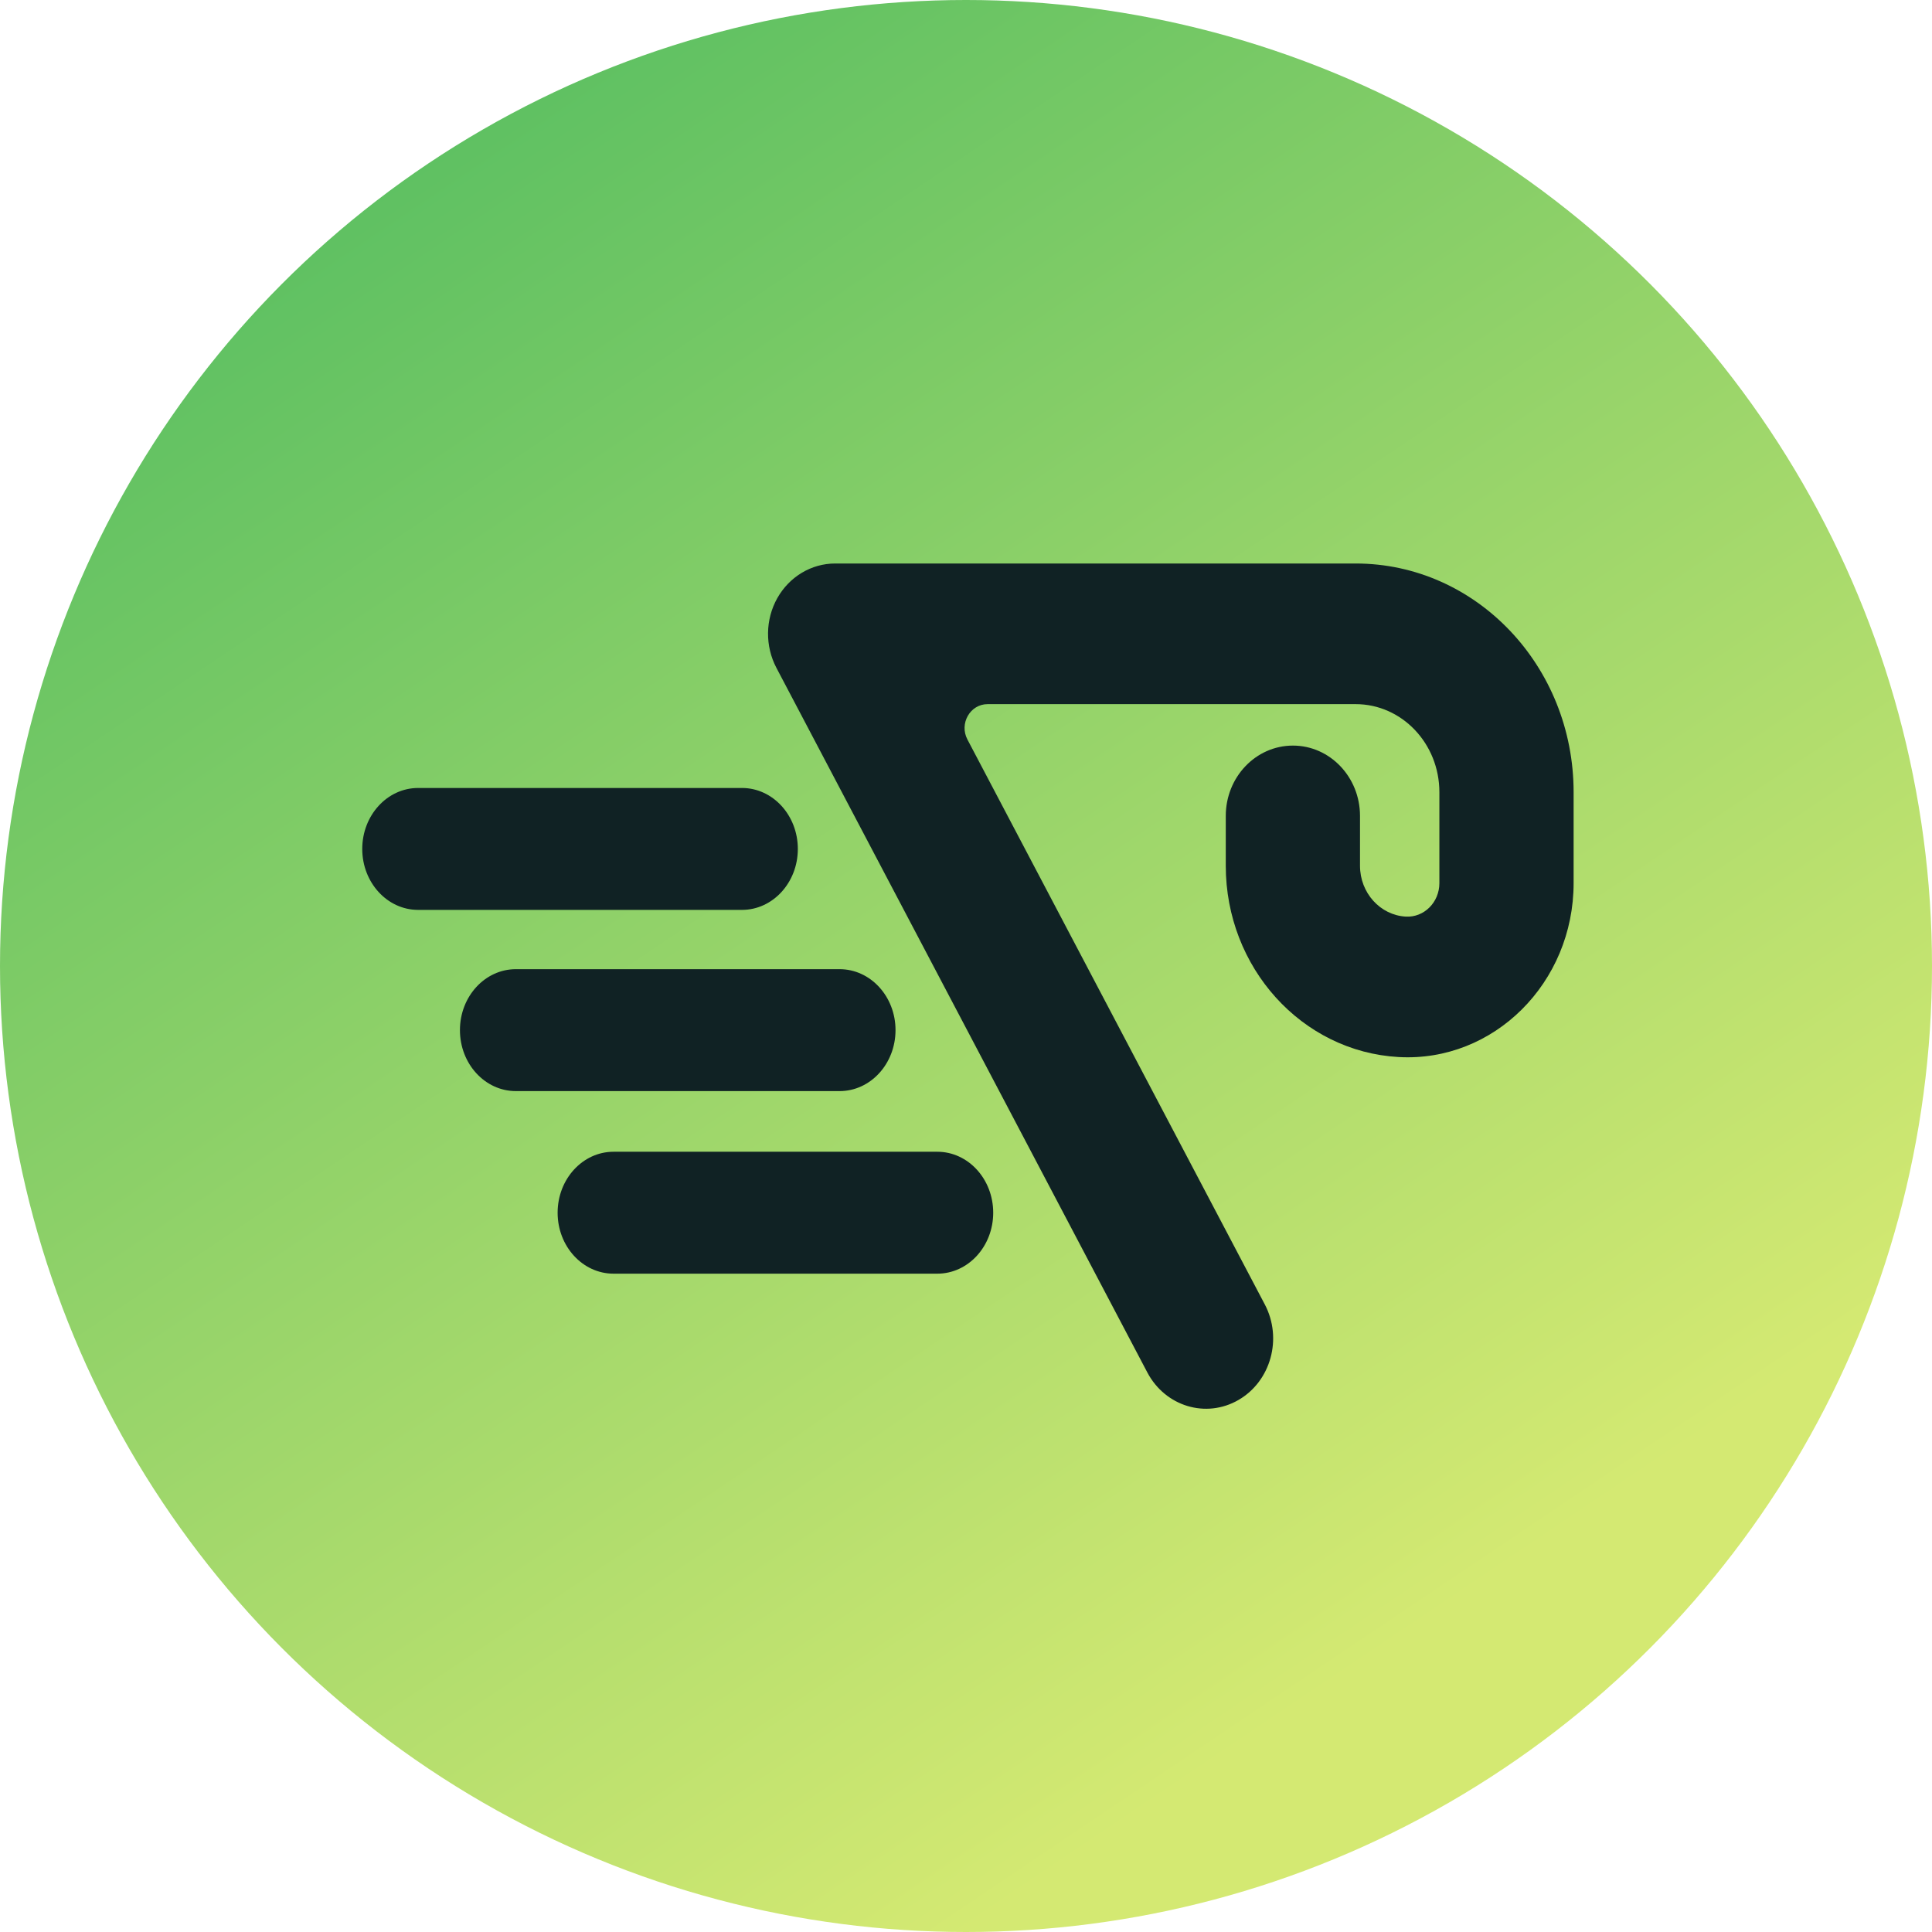 <svg width="48" height="48" viewBox="0 0 48 48" fill="none" xmlns="http://www.w3.org/2000/svg">
<circle cx="24" cy="24" r="24" fill="url(#paint0_linear_936_657)"/>
<path fill-rule="evenodd" clip-rule="evenodd" d="M19.312 14.86C19.612 14.328 20.158 14 20.749 14H33.68C36.674 14 39.096 16.547 39.096 19.682V21.94C39.096 24.418 37.114 26.394 34.749 26.262C32.339 26.127 30.454 24.037 30.454 21.51V20.271C30.454 19.309 31.198 18.524 32.122 18.524C33.045 18.524 33.789 19.309 33.789 20.271V21.51C33.789 22.185 34.292 22.737 34.927 22.773C35.378 22.798 35.761 22.421 35.761 21.94V19.682C35.761 18.471 34.827 17.494 33.68 17.494H24.537C24.103 17.494 23.827 17.977 24.035 18.372L31.424 32.409C31.867 33.252 31.577 34.314 30.771 34.781C29.963 35.25 28.948 34.941 28.504 34.096L19.289 16.591C19.005 16.05 19.013 15.392 19.312 14.86ZM10.389 19.577C9.622 19.577 9 20.255 9 21.092C9 21.928 9.622 22.606 10.389 22.606L18.433 22.606C19.2 22.606 19.822 21.928 19.822 21.092C19.822 20.255 19.2 19.577 18.433 19.577L10.389 19.577ZM12.816 24.079C12.049 24.079 11.427 24.757 11.427 25.593C11.427 26.43 12.049 27.108 12.816 27.108H20.86C21.627 27.108 22.249 26.43 22.249 25.593C22.249 24.757 21.627 24.079 20.86 24.079L12.816 24.079ZM13.854 30.13C13.854 29.293 14.476 28.615 15.243 28.615L23.287 28.615C24.054 28.615 24.676 29.293 24.676 30.13C24.676 30.966 24.054 31.644 23.287 31.644H15.243C14.476 31.644 13.854 30.966 13.854 30.13Z" fill="#102224"/>
<defs>
<linearGradient id="paint0_linear_936_657" x1="-10.877" y1="-2.326" x2="23.304" y2="48.468" gradientUnits="userSpaceOnUse">
<stop stop-color="#31B15C"/>
<stop offset="1" stop-color="#D4E972"/>
</linearGradient>
</defs>
</svg>
